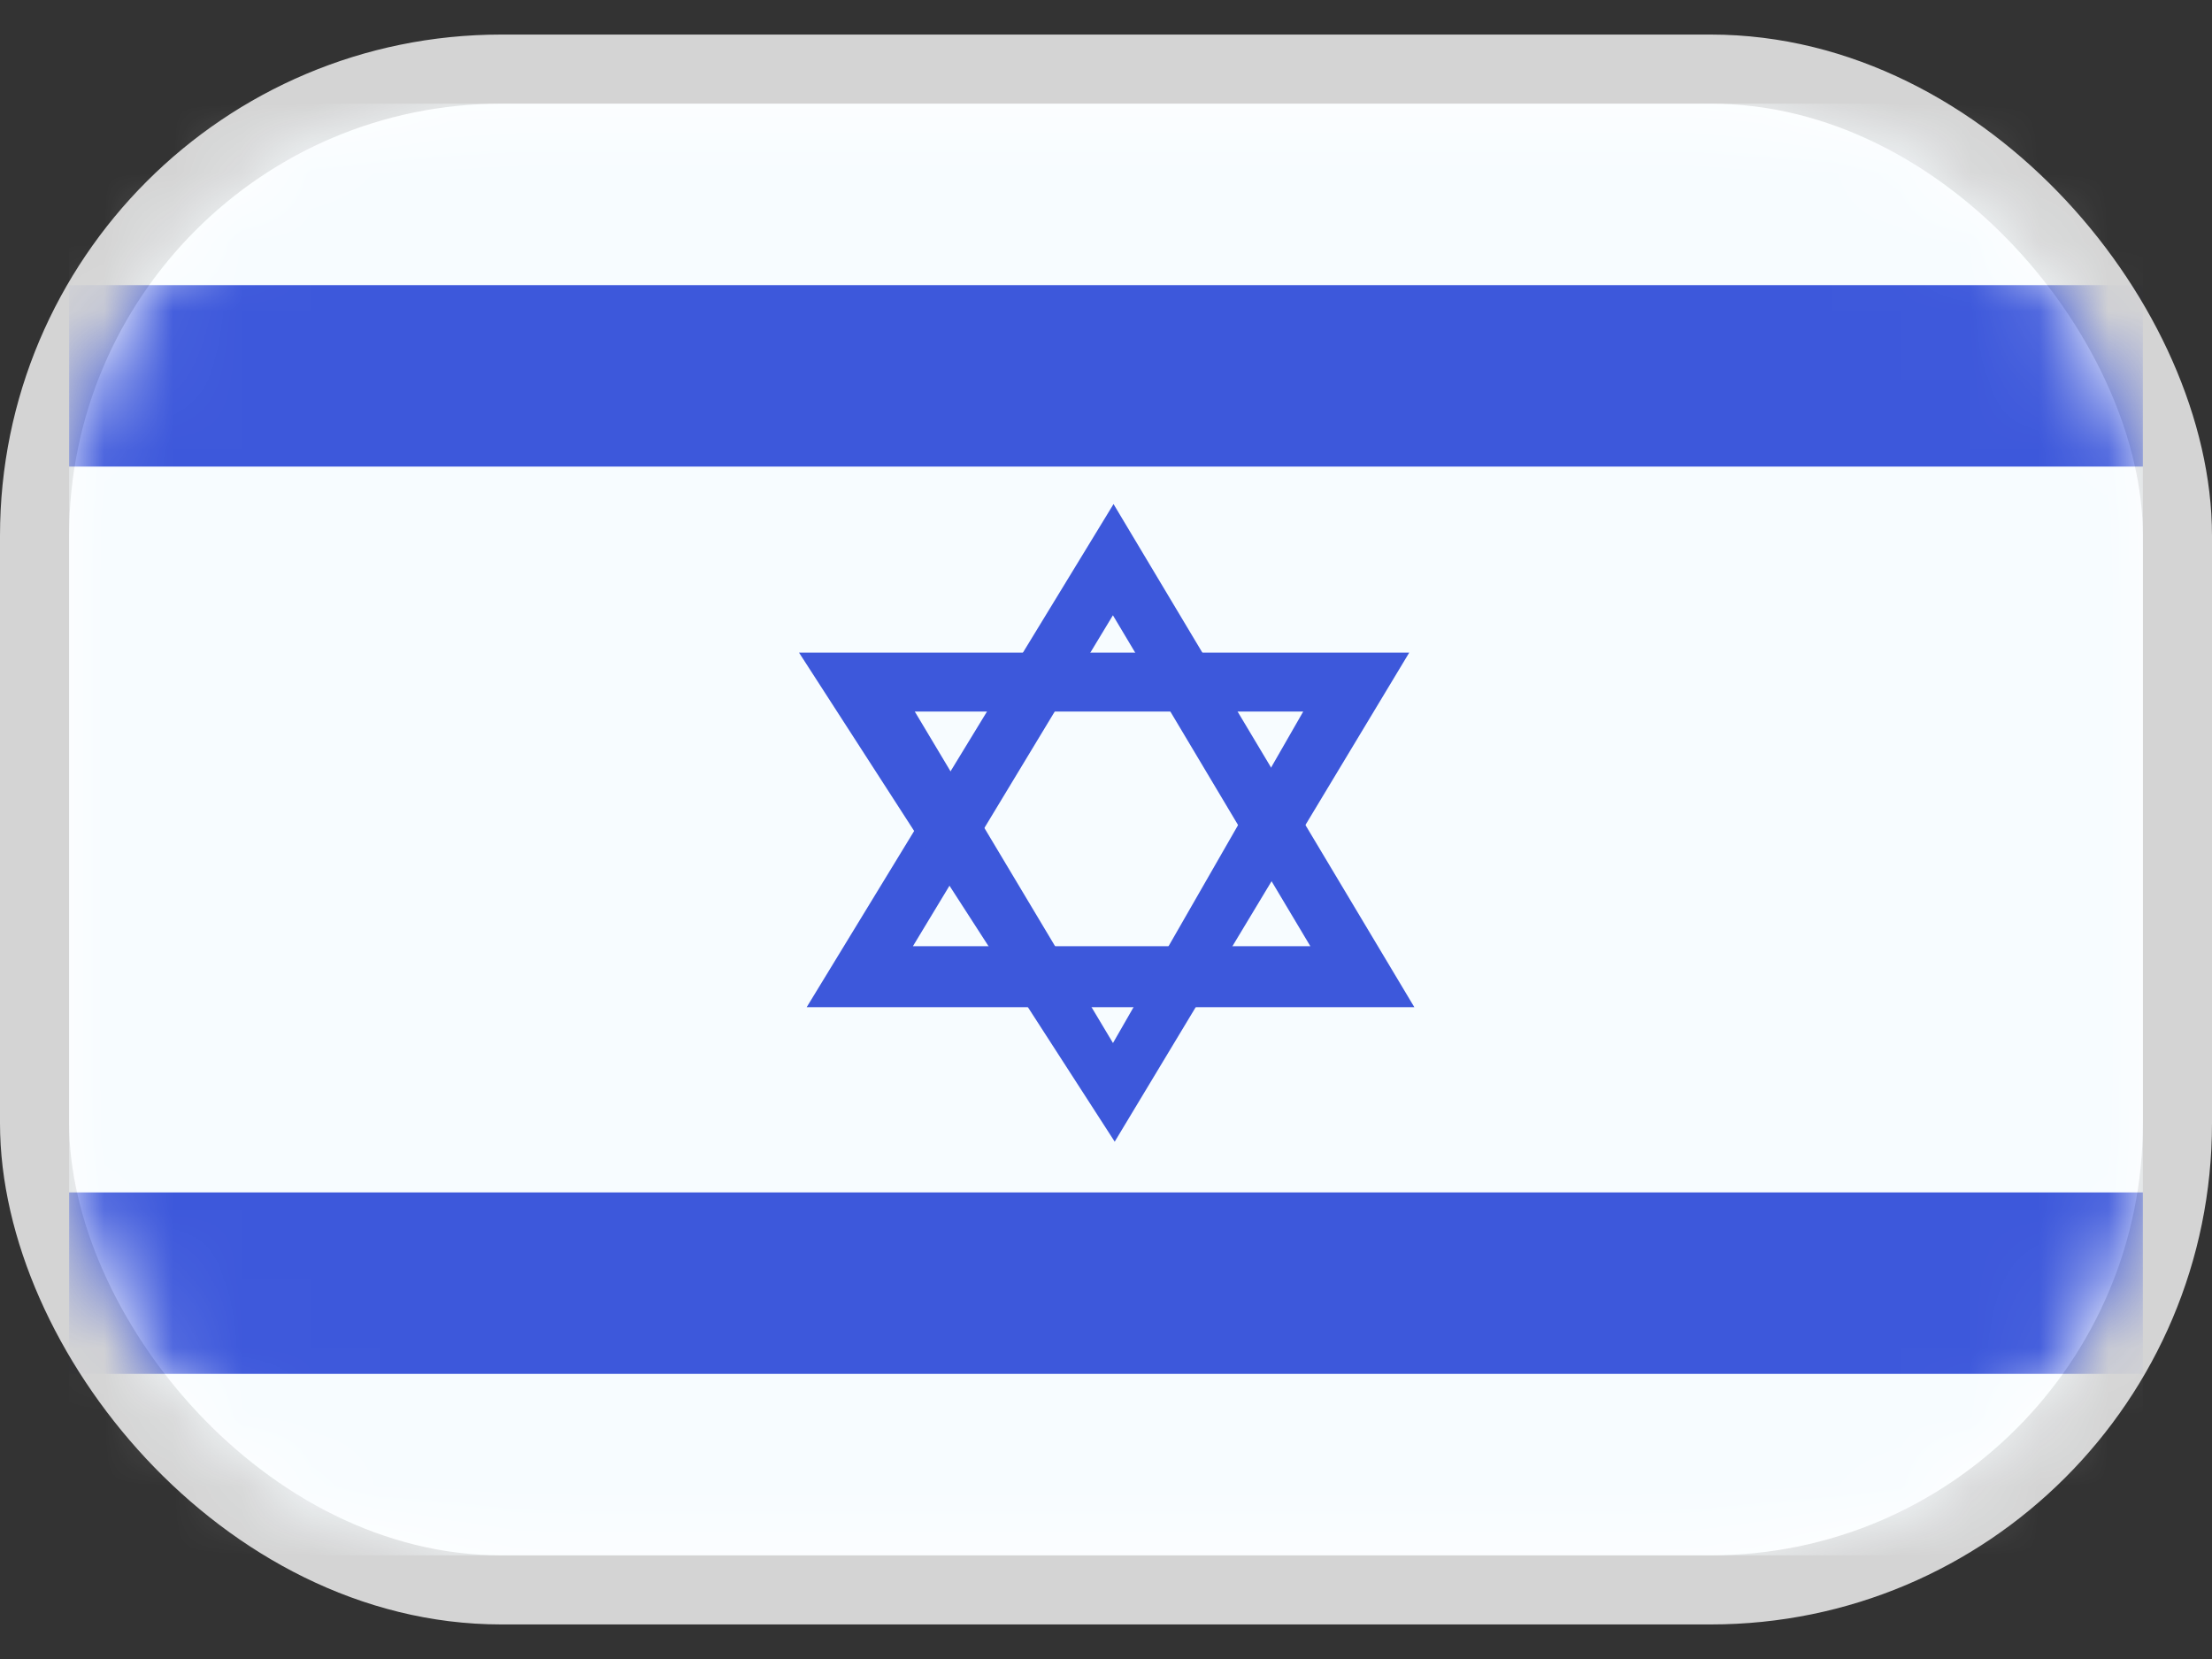<svg width="32" height="24" viewBox="0 0 32 24" fill="none" xmlns="http://www.w3.org/2000/svg">
<rect x="0" y="0" width="32" height="24" fill="#333333" stroke="none"/>
<rect x="0.5" y="1" width="31" height="22" rx="6.75" fill="white" stroke="#D4D4D4"/>
<mask id="mask0_828_75965" style="mask-type:luminance" maskUnits="userSpaceOnUse" x="1" y="1" width="30" height="22">
<rect x="1.5" y="2" width="29" height="20" rx="5.75" fill="white" stroke="white"/>
</mask>
<g mask="url(#mask0_828_75965)">
<path fill-rule="evenodd" clip-rule="evenodd" d="M1 1.5V22.5H31V1.5H1Z" fill="#F7FCFF"/>
<path fill-rule="evenodd" clip-rule="evenodd" d="M1 4.125V6.75H31V4.125H1ZM1 17.25V19.875H31V17.25H1ZM11.67 14.571H20.461L16.109 7.292L11.669 14.572L11.67 14.571ZM18.956 13.688H13.207L16.1 8.901L18.956 13.688Z" fill="#3D58DB"/>
<path fill-rule="evenodd" clip-rule="evenodd" d="M11.559 9.441H20.387L16.126 16.516L11.559 9.441ZM18.853 10.294H13.234L16.101 15.089L18.853 10.294Z" fill="#3D58DB"/>
</g>
</svg>
